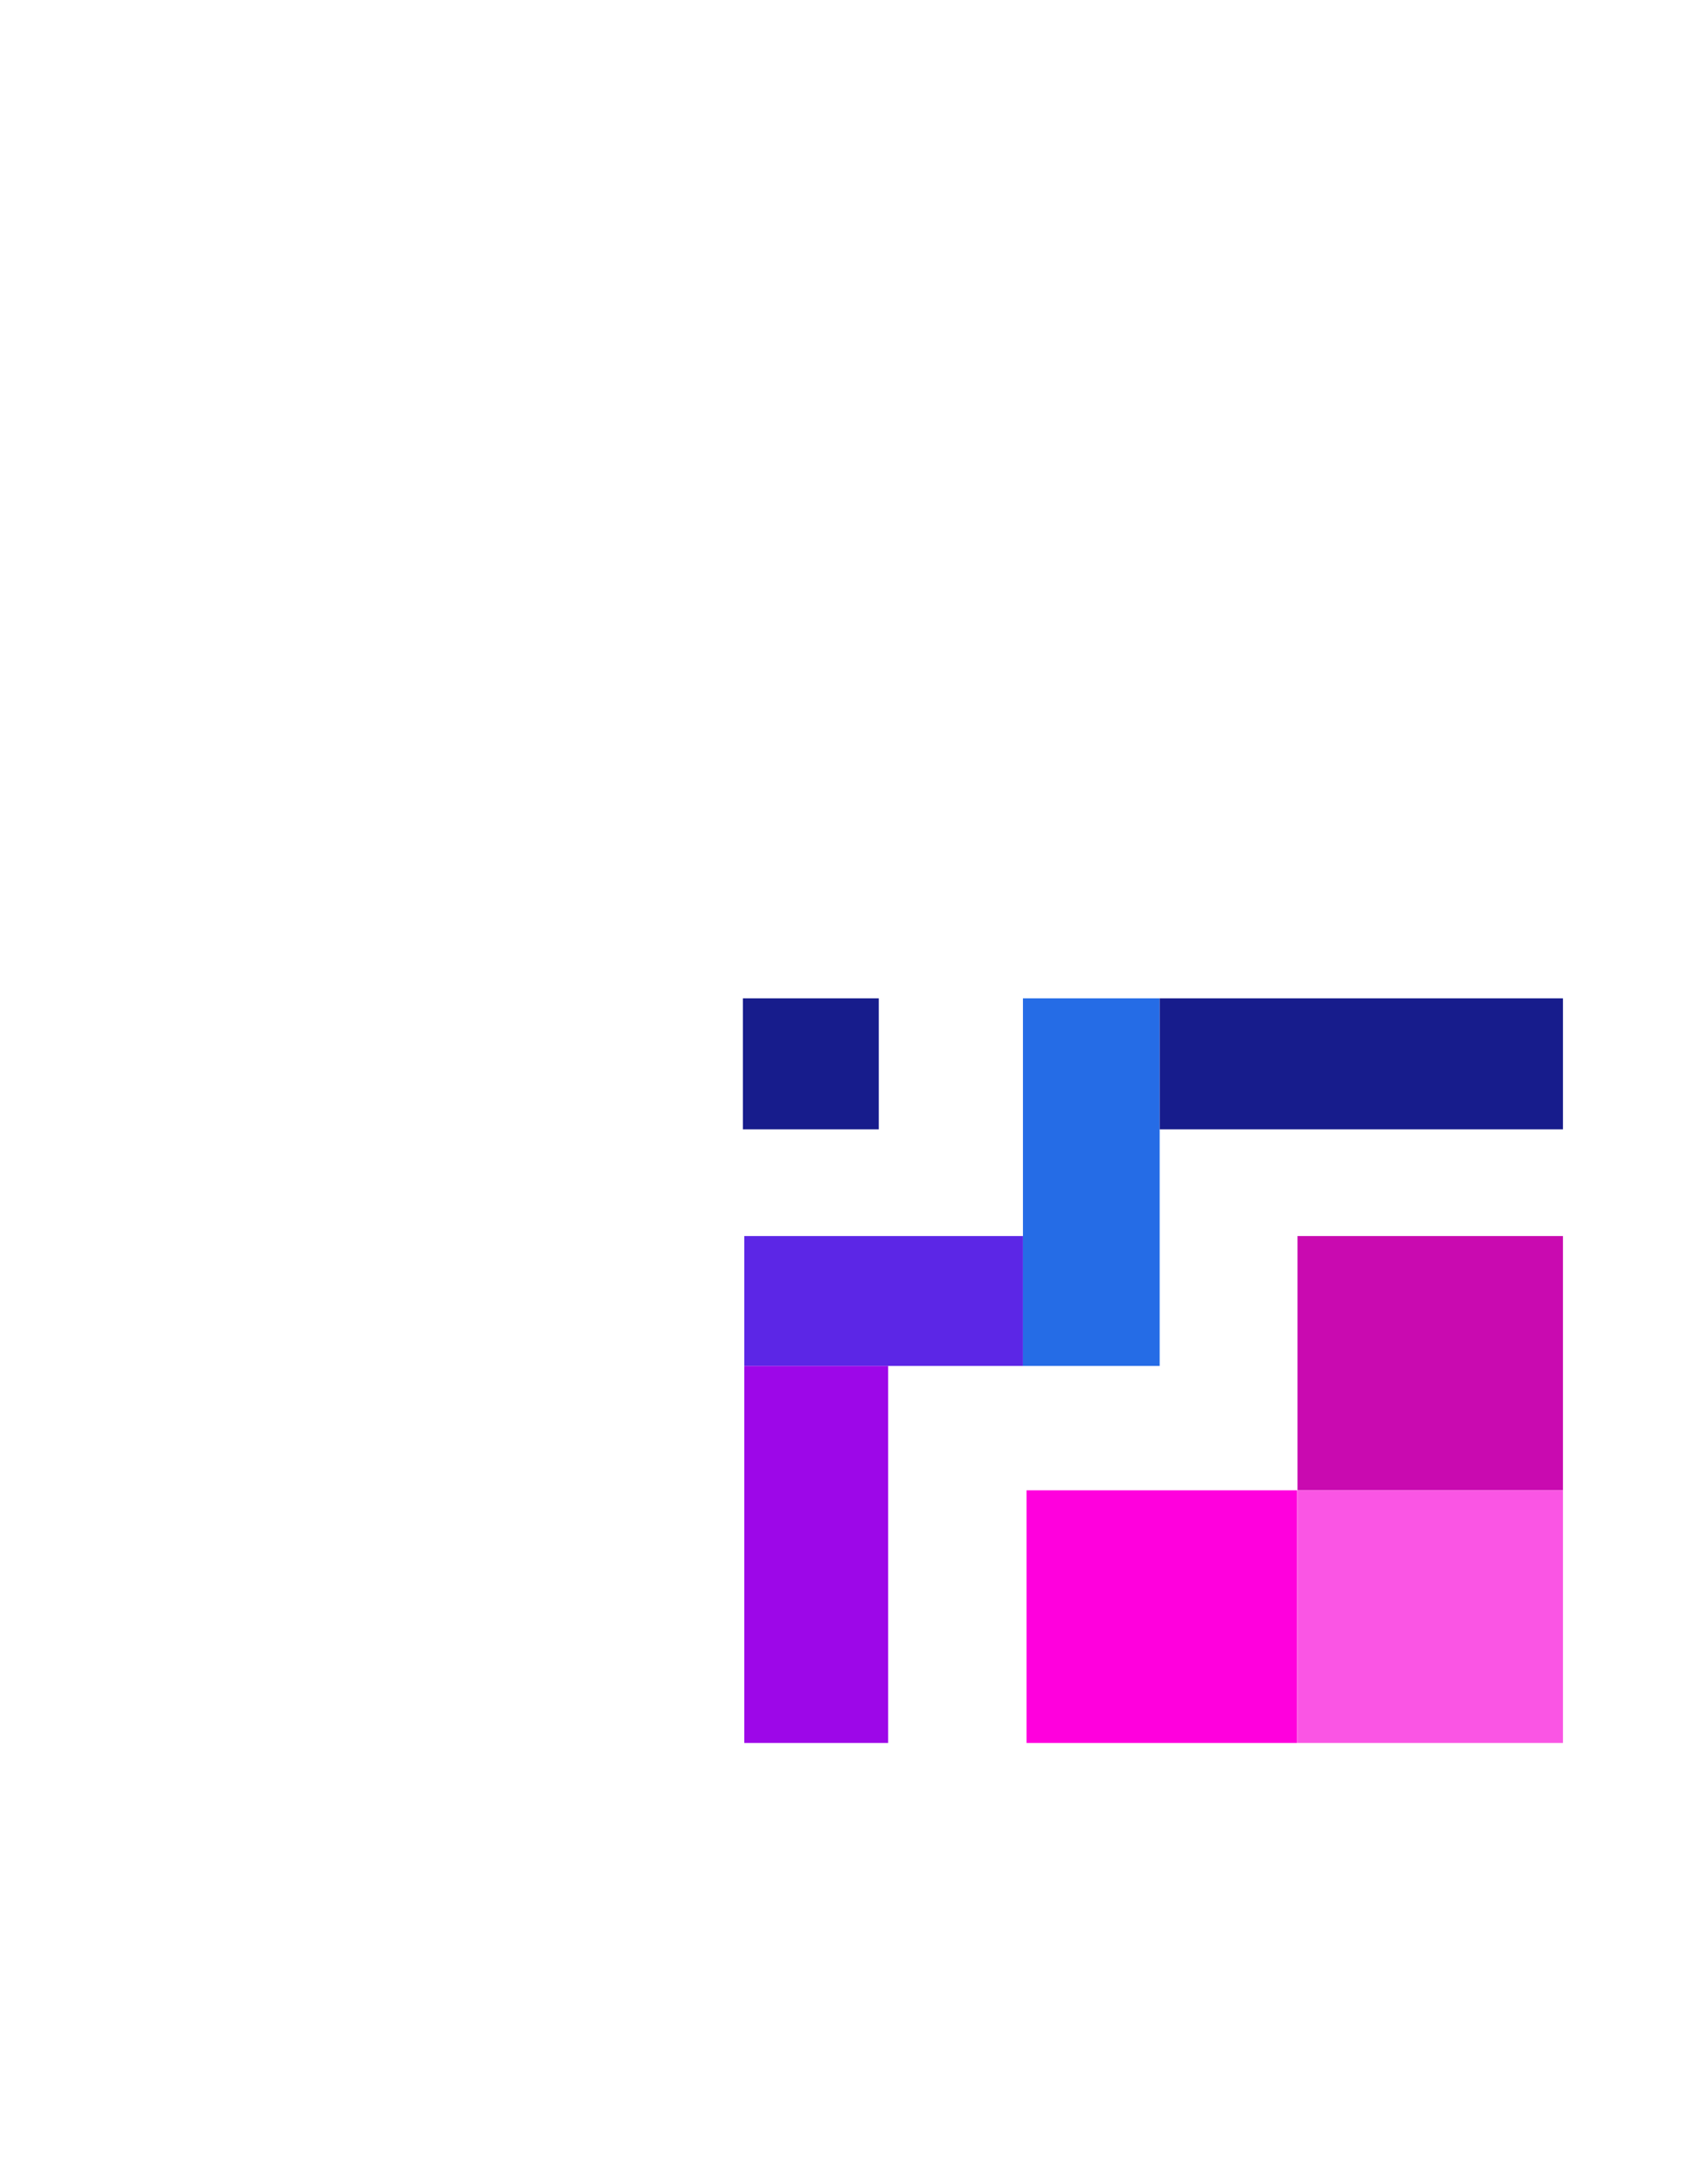<?xml version="1.0" encoding="utf-8"?>
<!-- Generator: Adobe Illustrator 24.2.0, SVG Export Plug-In . SVG Version: 6.00 Build 0)  -->
<svg version="1.1" id="Layer_2" xmlns="http://www.w3.org/2000/svg" xmlns:xlink="http://www.w3.org/1999/xlink" x="0px" y="0px"
	 viewBox="0 0 612 792" style="enable-background:new 0 0 612 792;" xml:space="preserve">
<style type="text/css">
	.st0{fill:#5C26E6;}
	.st1{fill:#256CE6;}
	.st2{fill:#171C8C;}
	.st3{fill:#C90AB0;}
	.st4{fill:#FA55E4;}
	.st5{fill:#FF00DD;}
	.st6{fill:#9D07E8;}
</style>
<rect x="270" y="448.2" class="st0" width="101.1" height="47.1"/>
<rect x="371.1" y="362" class="st1" width="49.6" height="133.3"/>
<rect x="269.5" y="362" class="st2" width="49.3" height="47.5"/>
<rect x="420.7" y="362" class="st2" width="146.3" height="47.5"/>
<rect x="470.7" y="448.2" class="st3" width="96.3" height="92.2"/>
<rect x="470.7" y="540.4" class="st4" width="96.3" height="91.6"/>
<rect x="372.4" y="540.4" class="st5" width="98.2" height="91.6"/>
<rect x="270" y="495.3" class="st6" width="52.2" height="136.7"/>
</svg>

